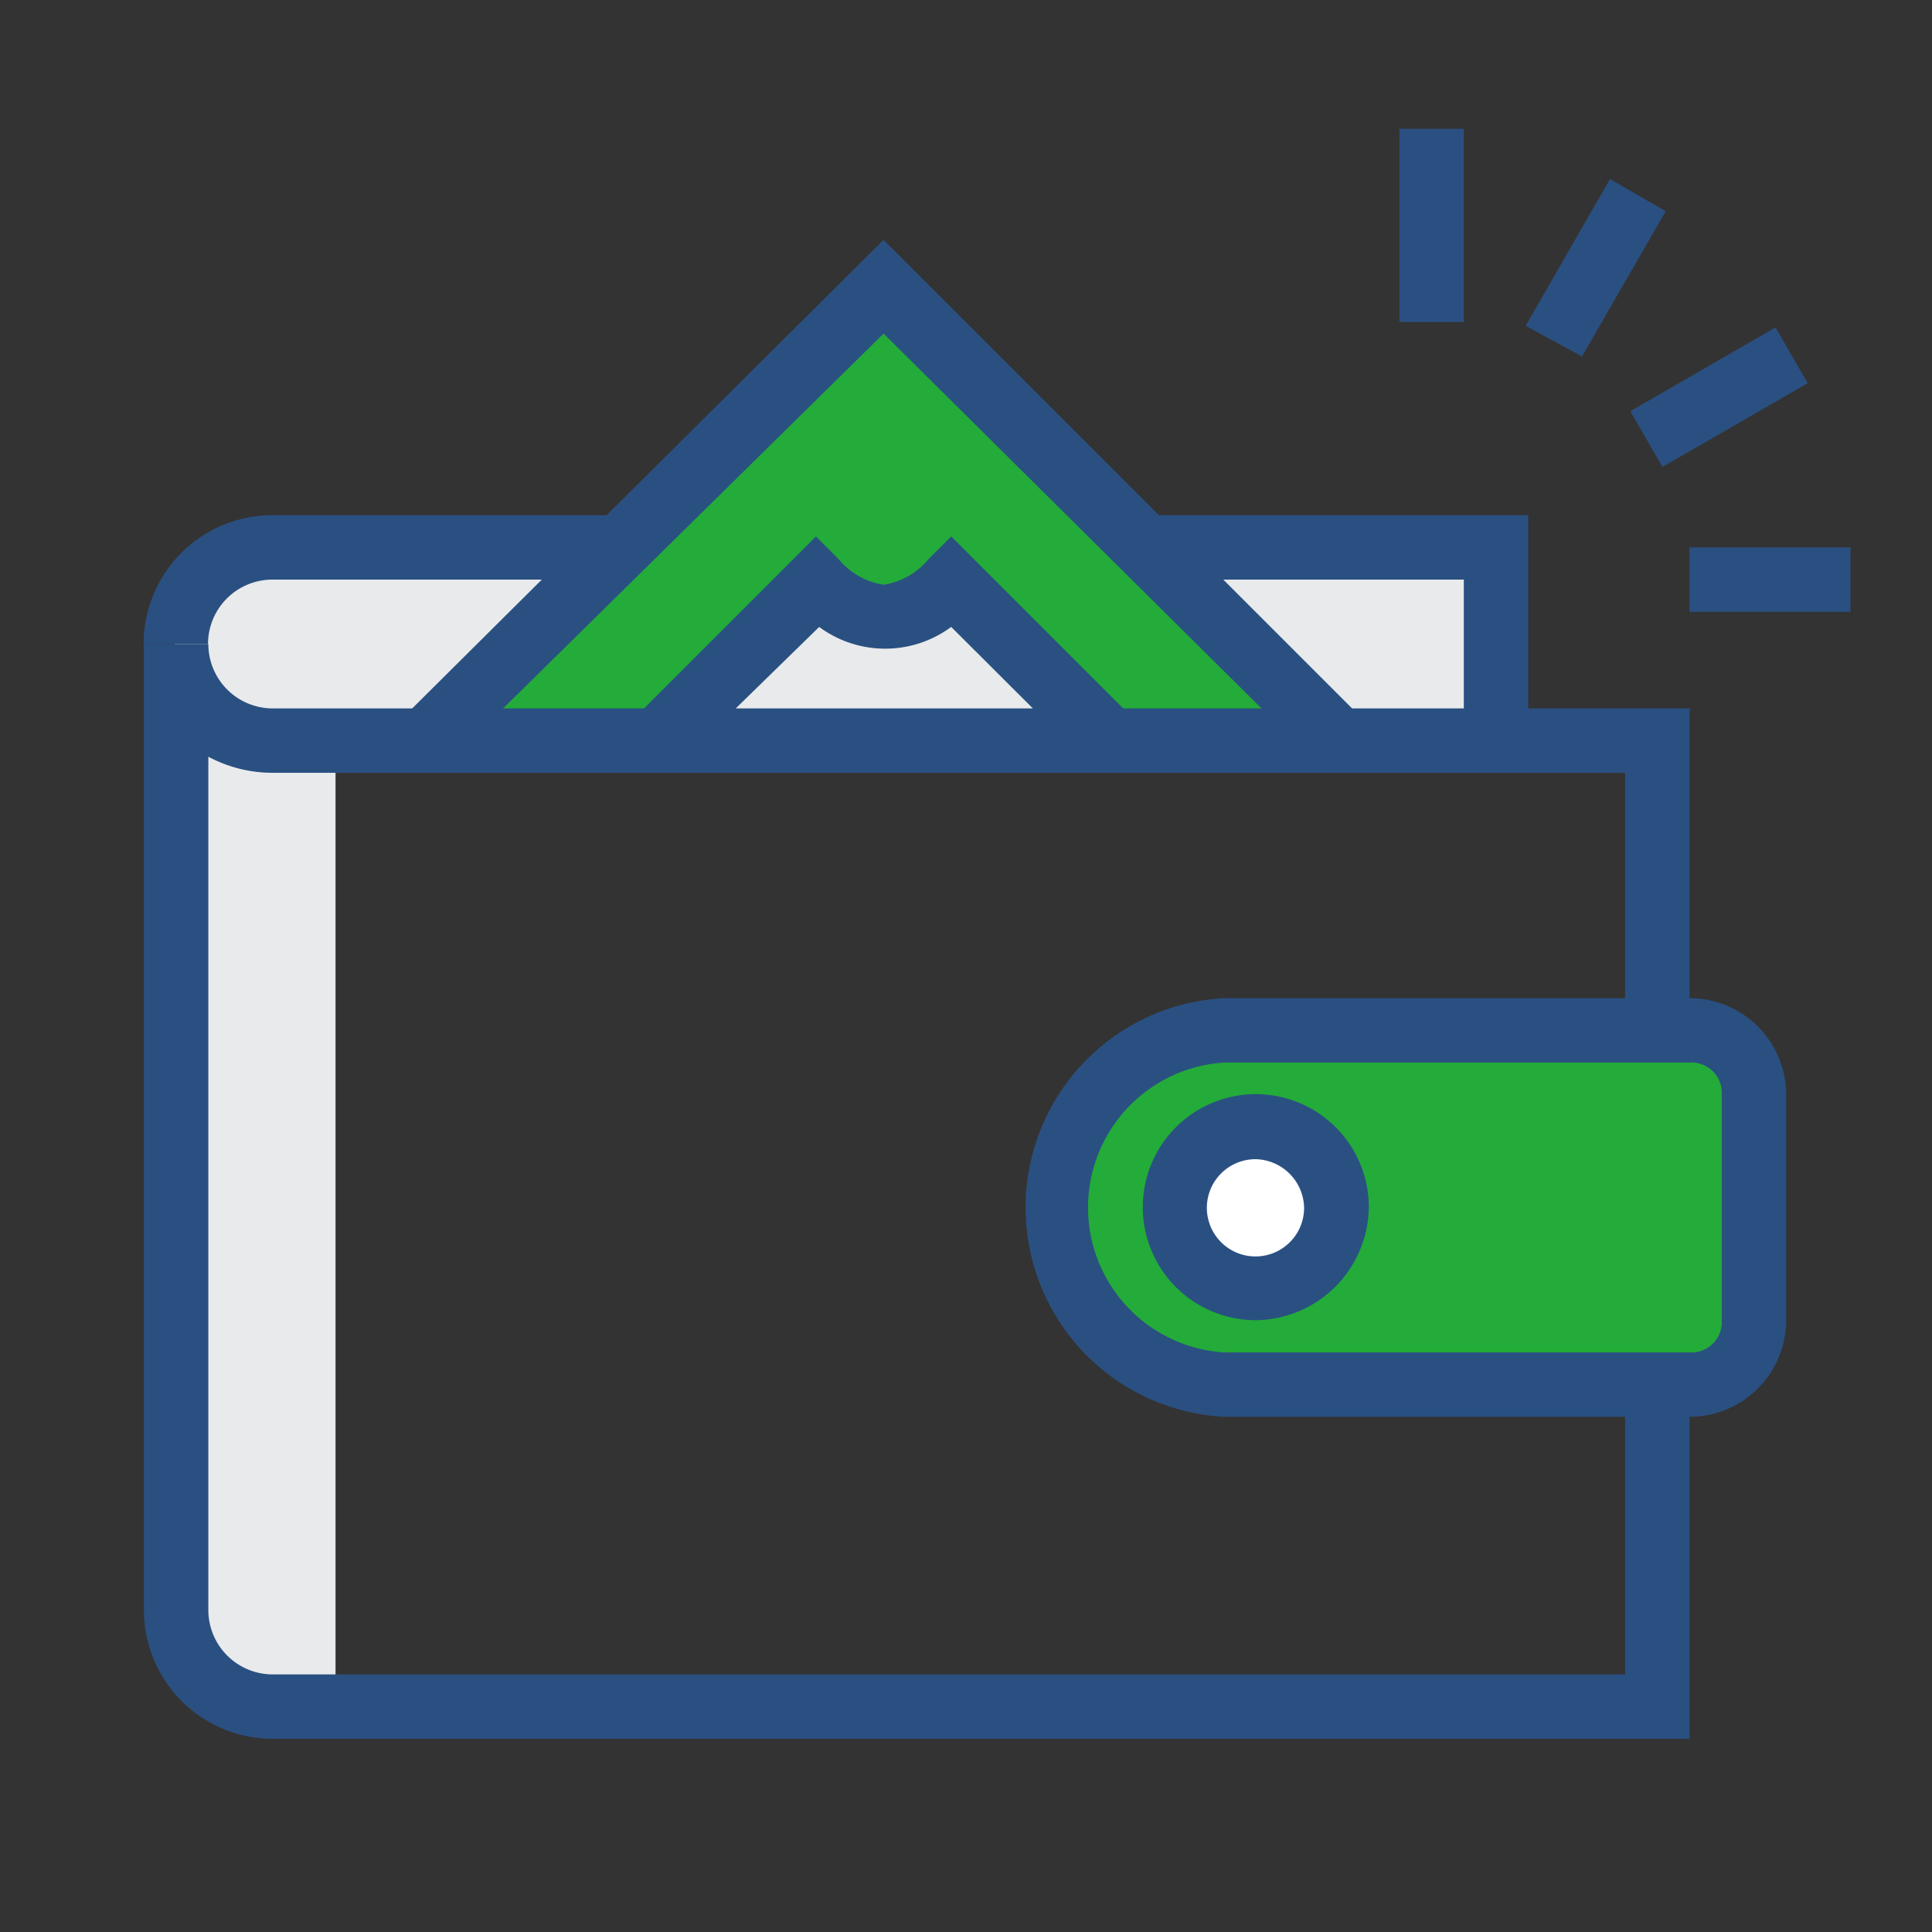 <svg id="图层_1" data-name="图层 1" xmlns="http://www.w3.org/2000/svg" viewBox="0 0 60 60"><rect x="0" y="0" width="60" height="60" fill="#333333" stroke="none"/><defs><style>.cls-1{fill:#e9eaeb;}.cls-2{fill:#2a5082;}.cls-3{fill:#23ac39;}.cls-4{fill:#fff;}</style></defs><title>icon</title><path class="cls-1" d="M10.42,23h-2a3,3,0,0,1-3-3V50a3,3,0,0,0,3,3h2Zm0,0"/><path class="cls-2" d="M43.46,4h2v6h-2Zm3.92,6.12L50,5.56l1.73,1-2.6,4.51Zm3.25,2.65,4.51-2.6,1,1.73-4.51,2.6ZM52.47,17h5v2h-5Zm0,0"/><path class="cls-1" d="M5.42,20a3,3,0,0,0,3,3h38V17h-38a3,3,0,0,0-3,3Zm0,0"/><path class="cls-2" d="M47.46,23h-2V18h-37a2,2,0,0,0-2,2h-2a4,4,0,0,1,4-4h39Zm0,0"/><polyline class="cls-3" points="41.56 22.97 27.44 8.86 13.23 22.97"/><path class="cls-2" d="M13.93,23.67l-1.4-1.4L27.44,7.45,42.26,22.27l-1.4,1.4L27.44,10.36Zm0,0"/><path class="cls-1" d="M34.45,23l-4.91-4.91a2.61,2.61,0,0,1-4.2,0L20.43,23"/><path class="cls-2" d="M21.14,23.67l-1.41-1.4,5.61-5.61.7.7a2.27,2.27,0,0,0,1.4.8,2.27,2.27,0,0,0,1.4-.8l.7-.7,5.61,5.61-1.4,1.4-4.21-4.2a3.45,3.45,0,0,1-4.1,0Zm0,0"/><path class="cls-2" d="M52.47,54h-44a4,4,0,0,1-4-4V20h2a2,2,0,0,0,2,2H52.47Zm-46-30.53V50a2,2,0,0,0,2,2h42V24h-42a4.23,4.23,0,0,1-2-.5Zm0,0"/><path class="cls-3" d="M52.47,43H38a5.51,5.51,0,0,1,0-11H52.47a2,2,0,0,1,2,2v7a2,2,0,0,1-2,2Zm0,0"/><path class="cls-2" d="M52.47,44H38a6.51,6.51,0,0,1,0-13H52.47a3,3,0,0,1,3,3v7a3,3,0,0,1-3,3ZM38,33a4.51,4.51,0,0,0,0,9H52.47a.94.94,0,0,0,1-1V34a.94.94,0,0,0-1-1Zm0,0"/><path class="cls-4" d="M36.45,37.48A2.51,2.51,0,1,1,39,40a2.48,2.48,0,0,1-2.5-2.51Zm0,0"/><path class="cls-2" d="M39,41a3.51,3.51,0,1,1,3.51-3.51A3.55,3.55,0,0,1,39,41Zm0-5a1.51,1.51,0,1,0,1.5,1.5A1.54,1.54,0,0,0,39,36Zm0,0"/></svg>